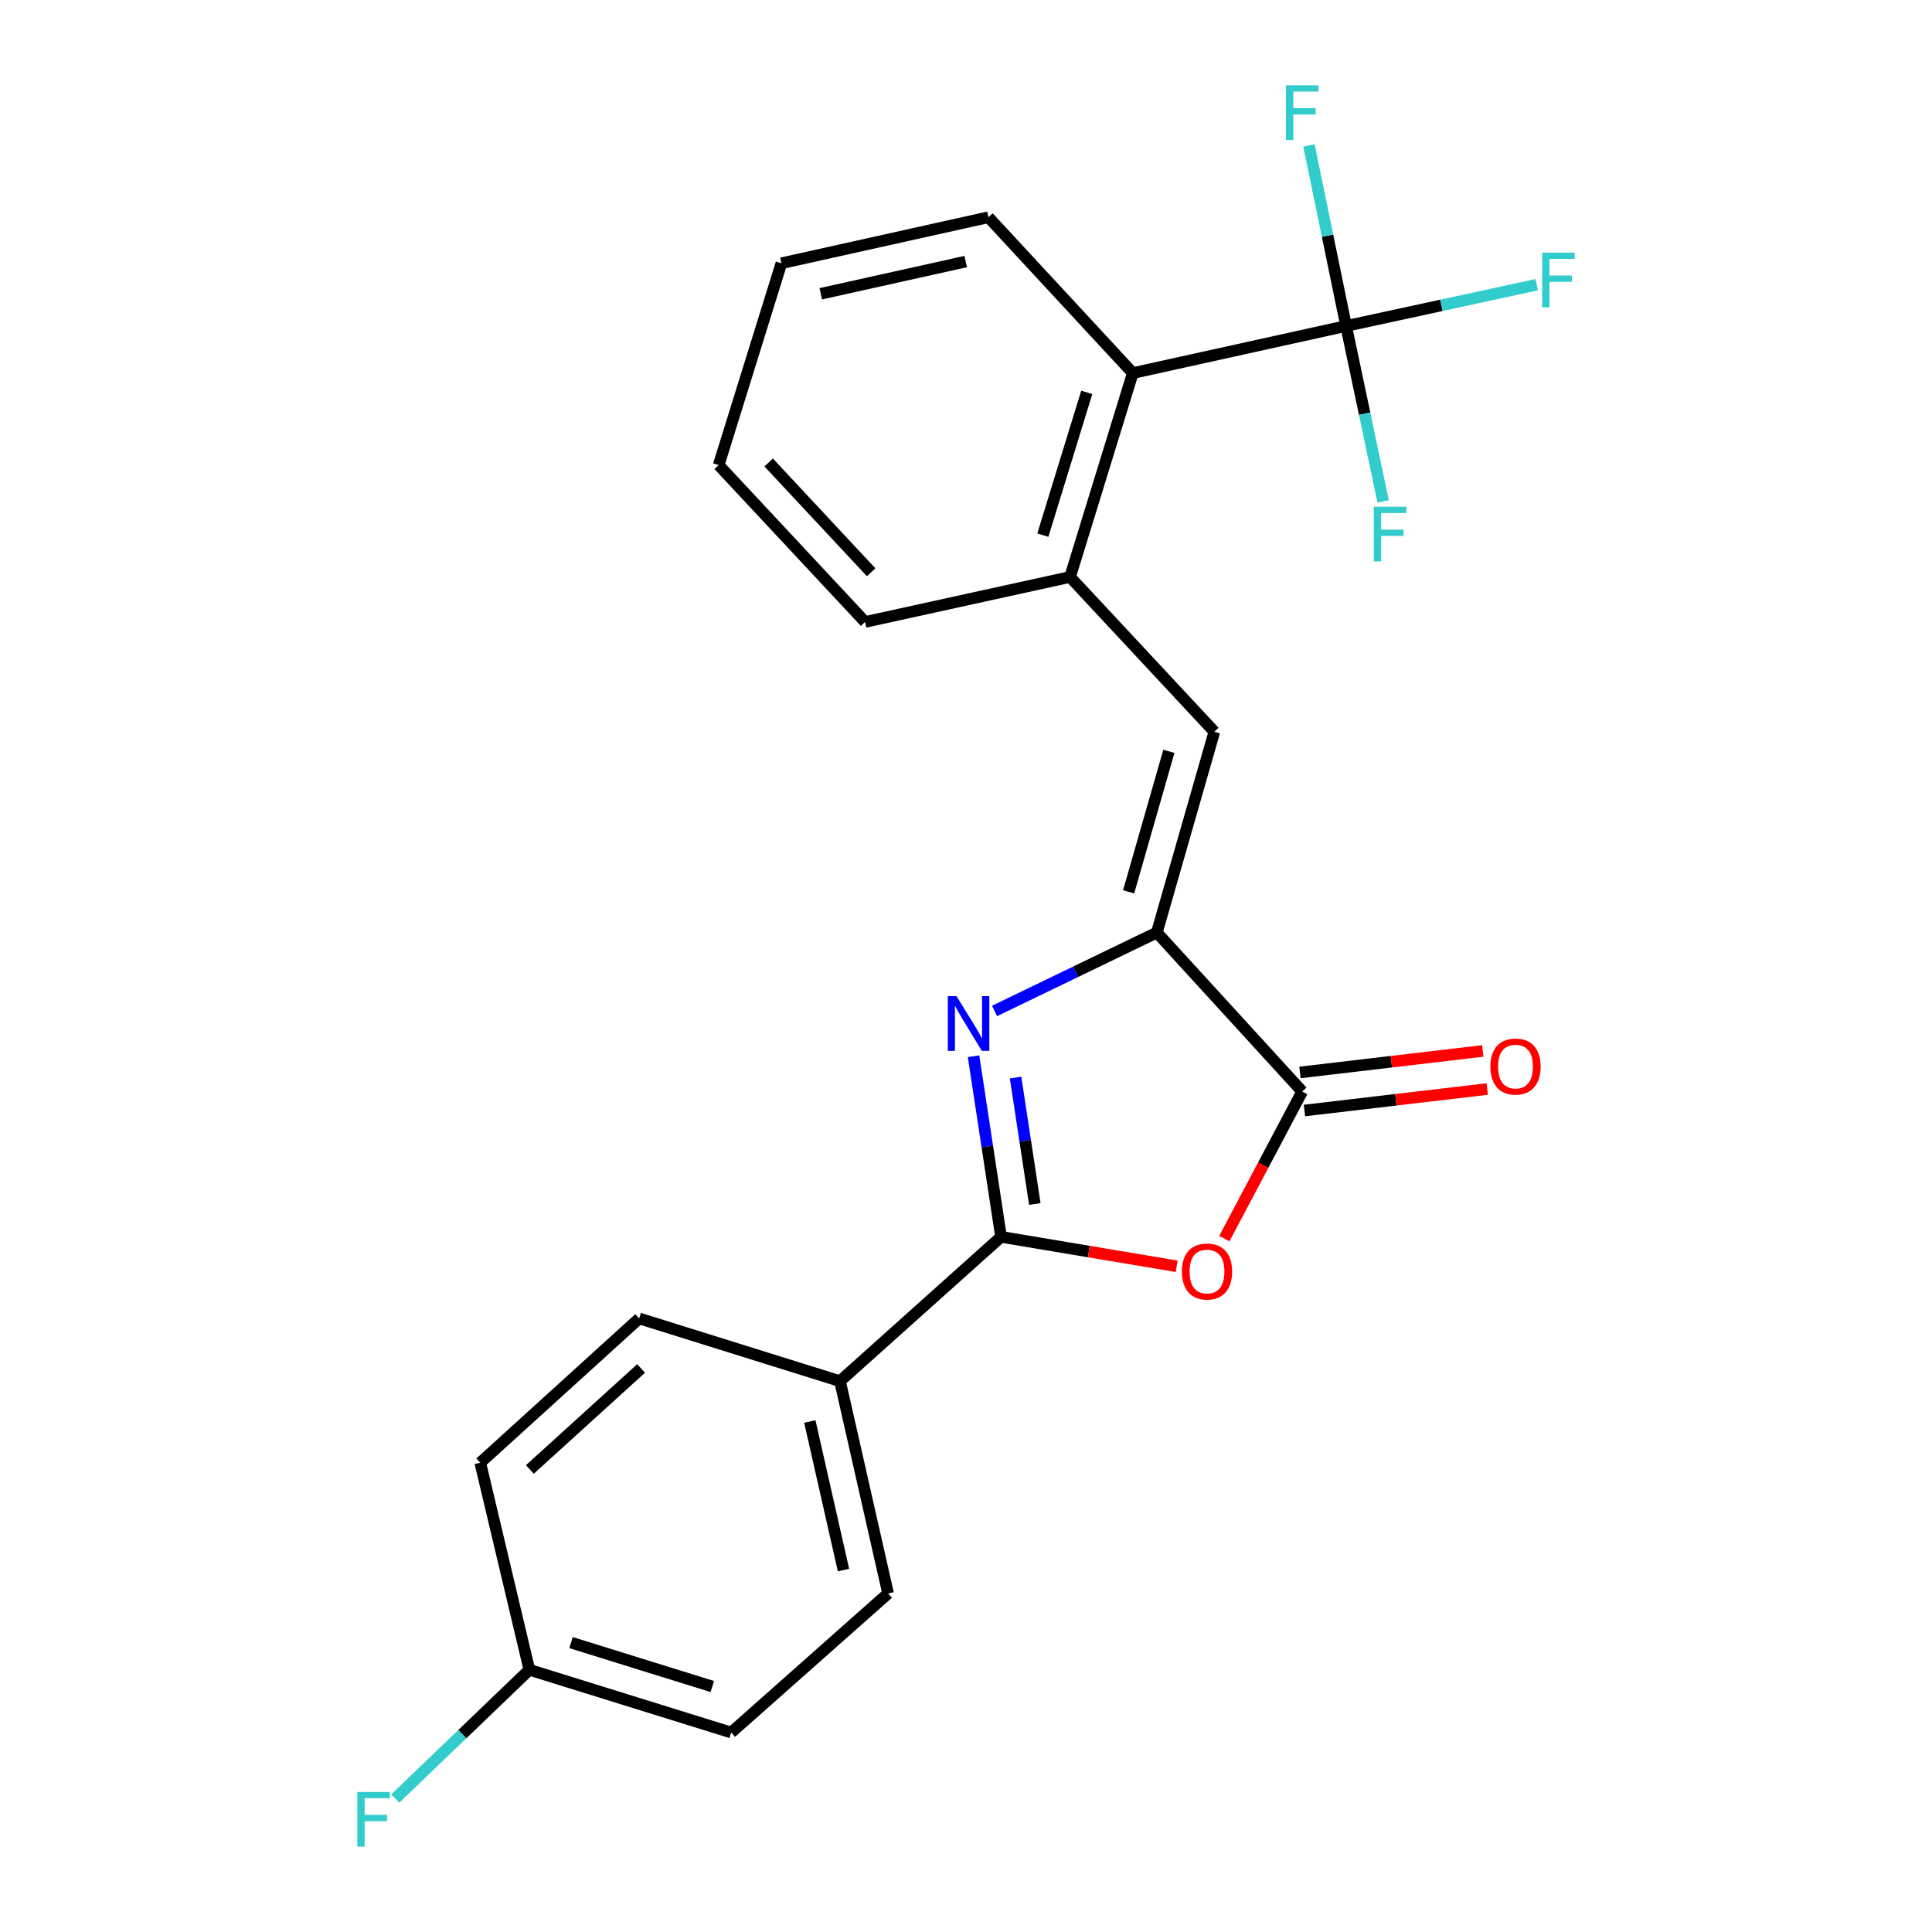 <?xml version='1.0' encoding='iso-8859-1'?>
<svg version='1.1' baseProfile='full'
              xmlns='http://www.w3.org/2000/svg'
                      xmlns:rdkit='http://www.rdkit.org/xml'
                      xmlns:xlink='http://www.w3.org/1999/xlink'
                  xml:space='preserve'
width='1000px' height='1000px' viewBox='0 0 1000 1000'>
<!-- END OF HEADER -->
<rect style='opacity:1.0;fill:#FFFFFF;stroke:none' width='1000' height='1000' x='0' y='0'> </rect>
<path class='bond-0' d='M 503.914,546.722 L 511.028,593.459' style='fill:none;fill-rule:evenodd;stroke:#0000FF;stroke-width:6px;stroke-linecap:butt;stroke-linejoin:miter;stroke-opacity:1' />
<path class='bond-0' d='M 511.028,593.459 L 518.142,640.196' style='fill:none;fill-rule:evenodd;stroke:#000000;stroke-width:6px;stroke-linecap:butt;stroke-linejoin:miter;stroke-opacity:1' />
<path class='bond-0' d='M 525.661,557.758 L 530.641,590.474' style='fill:none;fill-rule:evenodd;stroke:#0000FF;stroke-width:6px;stroke-linecap:butt;stroke-linejoin:miter;stroke-opacity:1' />
<path class='bond-0' d='M 530.641,590.474 L 535.621,623.189' style='fill:none;fill-rule:evenodd;stroke:#000000;stroke-width:6px;stroke-linecap:butt;stroke-linejoin:miter;stroke-opacity:1' />
<path class='bond-1' d='M 514.779,523.271 L 556.778,502.972' style='fill:none;fill-rule:evenodd;stroke:#0000FF;stroke-width:6px;stroke-linecap:butt;stroke-linejoin:miter;stroke-opacity:1' />
<path class='bond-1' d='M 556.778,502.972 L 598.776,482.674' style='fill:none;fill-rule:evenodd;stroke:#000000;stroke-width:6px;stroke-linecap:butt;stroke-linejoin:miter;stroke-opacity:1' />
<path class='bond-2' d='M 518.142,640.196 L 563.591,647.808' style='fill:none;fill-rule:evenodd;stroke:#000000;stroke-width:6px;stroke-linecap:butt;stroke-linejoin:miter;stroke-opacity:1' />
<path class='bond-2' d='M 563.591,647.808 L 609.041,655.421' style='fill:none;fill-rule:evenodd;stroke:#FF0000;stroke-width:6px;stroke-linecap:butt;stroke-linejoin:miter;stroke-opacity:1' />
<path class='bond-8' d='M 518.142,640.196 L 434.774,714.89' style='fill:none;fill-rule:evenodd;stroke:#000000;stroke-width:6px;stroke-linecap:butt;stroke-linejoin:miter;stroke-opacity:1' />
<path class='bond-3' d='M 598.776,482.674 L 674.021,564.951' style='fill:none;fill-rule:evenodd;stroke:#000000;stroke-width:6px;stroke-linecap:butt;stroke-linejoin:miter;stroke-opacity:1' />
<path class='bond-5' d='M 598.776,482.674 L 628.546,378.762' style='fill:none;fill-rule:evenodd;stroke:#000000;stroke-width:6px;stroke-linecap:butt;stroke-linejoin:miter;stroke-opacity:1' />
<path class='bond-5' d='M 584.17,461.623 L 605.009,388.885' style='fill:none;fill-rule:evenodd;stroke:#000000;stroke-width:6px;stroke-linecap:butt;stroke-linejoin:miter;stroke-opacity:1' />
<path class='bond-23' d='M 633.717,641.097 L 653.869,603.024' style='fill:none;fill-rule:evenodd;stroke:#FF0000;stroke-width:6px;stroke-linecap:butt;stroke-linejoin:miter;stroke-opacity:1' />
<path class='bond-23' d='M 653.869,603.024 L 674.021,564.951' style='fill:none;fill-rule:evenodd;stroke:#000000;stroke-width:6px;stroke-linecap:butt;stroke-linejoin:miter;stroke-opacity:1' />
<path class='bond-9' d='M 675.18,574.802 L 722.492,569.238' style='fill:none;fill-rule:evenodd;stroke:#000000;stroke-width:6px;stroke-linecap:butt;stroke-linejoin:miter;stroke-opacity:1' />
<path class='bond-9' d='M 722.492,569.238 L 769.805,563.674' style='fill:none;fill-rule:evenodd;stroke:#FF0000;stroke-width:6px;stroke-linecap:butt;stroke-linejoin:miter;stroke-opacity:1' />
<path class='bond-9' d='M 672.863,555.099 L 720.175,549.535' style='fill:none;fill-rule:evenodd;stroke:#000000;stroke-width:6px;stroke-linecap:butt;stroke-linejoin:miter;stroke-opacity:1' />
<path class='bond-9' d='M 720.175,549.535 L 767.488,543.971' style='fill:none;fill-rule:evenodd;stroke:#FF0000;stroke-width:6px;stroke-linecap:butt;stroke-linejoin:miter;stroke-opacity:1' />
<path class='bond-4' d='M 696.748,168.732 L 586.333,193.101' style='fill:none;fill-rule:evenodd;stroke:#000000;stroke-width:6px;stroke-linecap:butt;stroke-linejoin:miter;stroke-opacity:1' />
<path class='bond-10' d='M 696.748,168.732 L 687.132,122.014' style='fill:none;fill-rule:evenodd;stroke:#000000;stroke-width:6px;stroke-linecap:butt;stroke-linejoin:miter;stroke-opacity:1' />
<path class='bond-10' d='M 687.132,122.014 L 677.516,75.296' style='fill:none;fill-rule:evenodd;stroke:#33CCCC;stroke-width:6px;stroke-linecap:butt;stroke-linejoin:miter;stroke-opacity:1' />
<path class='bond-11' d='M 696.748,168.732 L 706.332,214.134' style='fill:none;fill-rule:evenodd;stroke:#000000;stroke-width:6px;stroke-linecap:butt;stroke-linejoin:miter;stroke-opacity:1' />
<path class='bond-11' d='M 706.332,214.134 L 715.916,259.535' style='fill:none;fill-rule:evenodd;stroke:#33CCCC;stroke-width:6px;stroke-linecap:butt;stroke-linejoin:miter;stroke-opacity:1' />
<path class='bond-12' d='M 696.748,168.732 L 746.076,158.046' style='fill:none;fill-rule:evenodd;stroke:#000000;stroke-width:6px;stroke-linecap:butt;stroke-linejoin:miter;stroke-opacity:1' />
<path class='bond-12' d='M 746.076,158.046 L 795.403,147.359' style='fill:none;fill-rule:evenodd;stroke:#33CCCC;stroke-width:6px;stroke-linecap:butt;stroke-linejoin:miter;stroke-opacity:1' />
<path class='bond-6' d='M 628.546,378.762 L 553.863,298.645' style='fill:none;fill-rule:evenodd;stroke:#000000;stroke-width:6px;stroke-linecap:butt;stroke-linejoin:miter;stroke-opacity:1' />
<path class='bond-7' d='M 553.863,298.645 L 586.333,193.101' style='fill:none;fill-rule:evenodd;stroke:#000000;stroke-width:6px;stroke-linecap:butt;stroke-linejoin:miter;stroke-opacity:1' />
<path class='bond-7' d='M 539.771,276.98 L 562.5,203.099' style='fill:none;fill-rule:evenodd;stroke:#000000;stroke-width:6px;stroke-linecap:butt;stroke-linejoin:miter;stroke-opacity:1' />
<path class='bond-19' d='M 553.863,298.645 L 447.768,321.923' style='fill:none;fill-rule:evenodd;stroke:#000000;stroke-width:6px;stroke-linecap:butt;stroke-linejoin:miter;stroke-opacity:1' />
<path class='bond-20' d='M 586.333,193.101 L 511.617,112.445' style='fill:none;fill-rule:evenodd;stroke:#000000;stroke-width:6px;stroke-linecap:butt;stroke-linejoin:miter;stroke-opacity:1' />
<path class='bond-13' d='M 434.774,714.89 L 459.672,824.765' style='fill:none;fill-rule:evenodd;stroke:#000000;stroke-width:6px;stroke-linecap:butt;stroke-linejoin:miter;stroke-opacity:1' />
<path class='bond-13' d='M 419.16,735.755 L 436.589,812.668' style='fill:none;fill-rule:evenodd;stroke:#000000;stroke-width:6px;stroke-linecap:butt;stroke-linejoin:miter;stroke-opacity:1' />
<path class='bond-14' d='M 434.774,714.89 L 330.839,682.42' style='fill:none;fill-rule:evenodd;stroke:#000000;stroke-width:6px;stroke-linecap:butt;stroke-linejoin:miter;stroke-opacity:1' />
<path class='bond-17' d='M 459.672,824.765 L 378.464,896.758' style='fill:none;fill-rule:evenodd;stroke:#000000;stroke-width:6px;stroke-linecap:butt;stroke-linejoin:miter;stroke-opacity:1' />
<path class='bond-16' d='M 330.839,682.42 L 248.573,757.114' style='fill:none;fill-rule:evenodd;stroke:#000000;stroke-width:6px;stroke-linecap:butt;stroke-linejoin:miter;stroke-opacity:1' />
<path class='bond-16' d='M 331.835,708.312 L 274.249,760.598' style='fill:none;fill-rule:evenodd;stroke:#000000;stroke-width:6px;stroke-linecap:butt;stroke-linejoin:miter;stroke-opacity:1' />
<path class='bond-15' d='M 274,864.278 L 248.573,757.114' style='fill:none;fill-rule:evenodd;stroke:#000000;stroke-width:6px;stroke-linecap:butt;stroke-linejoin:miter;stroke-opacity:1' />
<path class='bond-18' d='M 274,864.278 L 239.29,897.598' style='fill:none;fill-rule:evenodd;stroke:#000000;stroke-width:6px;stroke-linecap:butt;stroke-linejoin:miter;stroke-opacity:1' />
<path class='bond-18' d='M 239.29,897.598 L 204.58,930.918' style='fill:none;fill-rule:evenodd;stroke:#33CCCC;stroke-width:6px;stroke-linecap:butt;stroke-linejoin:miter;stroke-opacity:1' />
<path class='bond-24' d='M 274,864.278 L 378.464,896.758' style='fill:none;fill-rule:evenodd;stroke:#000000;stroke-width:6px;stroke-linecap:butt;stroke-linejoin:miter;stroke-opacity:1' />
<path class='bond-24' d='M 295.56,850.205 L 368.685,872.942' style='fill:none;fill-rule:evenodd;stroke:#000000;stroke-width:6px;stroke-linecap:butt;stroke-linejoin:miter;stroke-opacity:1' />
<path class='bond-21' d='M 447.768,321.923 L 371.983,240.726' style='fill:none;fill-rule:evenodd;stroke:#000000;stroke-width:6px;stroke-linecap:butt;stroke-linejoin:miter;stroke-opacity:1' />
<path class='bond-21' d='M 450.904,296.207 L 397.854,239.369' style='fill:none;fill-rule:evenodd;stroke:#000000;stroke-width:6px;stroke-linecap:butt;stroke-linejoin:miter;stroke-opacity:1' />
<path class='bond-25' d='M 511.617,112.445 L 404.453,136.263' style='fill:none;fill-rule:evenodd;stroke:#000000;stroke-width:6px;stroke-linecap:butt;stroke-linejoin:miter;stroke-opacity:1' />
<path class='bond-25' d='M 499.847,135.384 L 424.832,152.056' style='fill:none;fill-rule:evenodd;stroke:#000000;stroke-width:6px;stroke-linecap:butt;stroke-linejoin:miter;stroke-opacity:1' />
<path class='bond-22' d='M 371.983,240.726 L 404.453,136.263' style='fill:none;fill-rule:evenodd;stroke:#000000;stroke-width:6px;stroke-linecap:butt;stroke-linejoin:miter;stroke-opacity:1' />
<path  class='atom-0' d='M 495.074 515.61
L 504.354 530.61
Q 505.274 532.09, 506.754 534.77
Q 508.234 537.45, 508.314 537.61
L 508.314 515.61
L 512.074 515.61
L 512.074 543.93
L 508.194 543.93
L 498.234 527.53
Q 497.074 525.61, 495.834 523.41
Q 494.634 521.21, 494.274 520.53
L 494.274 543.93
L 490.594 543.93
L 490.594 515.61
L 495.074 515.61
' fill='#0000FF'/>
<path  class='atom-3' d='M 611.743 658.131
Q 611.743 651.331, 615.103 647.531
Q 618.463 643.731, 624.743 643.731
Q 631.023 643.731, 634.383 647.531
Q 637.743 651.331, 637.743 658.131
Q 637.743 665.011, 634.343 668.931
Q 630.943 672.811, 624.743 672.811
Q 618.503 672.811, 615.103 668.931
Q 611.743 665.051, 611.743 658.131
M 624.743 669.611
Q 629.063 669.611, 631.383 666.731
Q 633.743 663.811, 633.743 658.131
Q 633.743 652.571, 631.383 649.771
Q 629.063 646.931, 624.743 646.931
Q 620.423 646.931, 618.063 649.731
Q 615.743 652.531, 615.743 658.131
Q 615.743 663.851, 618.063 666.731
Q 620.423 669.611, 624.743 669.611
' fill='#FF0000'/>
<path  class='atom-10' d='M 771.425 552.047
Q 771.425 545.247, 774.785 541.447
Q 778.145 537.647, 784.425 537.647
Q 790.705 537.647, 794.065 541.447
Q 797.425 545.247, 797.425 552.047
Q 797.425 558.927, 794.025 562.847
Q 790.625 566.727, 784.425 566.727
Q 778.185 566.727, 774.785 562.847
Q 771.425 558.967, 771.425 552.047
M 784.425 563.527
Q 788.745 563.527, 791.065 560.647
Q 793.425 557.727, 793.425 552.047
Q 793.425 546.487, 791.065 543.687
Q 788.745 540.847, 784.425 540.847
Q 780.105 540.847, 777.745 543.647
Q 775.425 546.447, 775.425 552.047
Q 775.425 557.767, 777.745 560.647
Q 780.105 563.527, 784.425 563.527
' fill='#FF0000'/>
<path  class='atom-11' d='M 665.601 44.157
L 682.441 44.157
L 682.441 47.397
L 669.401 47.397
L 669.401 55.997
L 681.001 55.997
L 681.001 59.277
L 669.401 59.277
L 669.401 72.477
L 665.601 72.477
L 665.601 44.157
' fill='#33CCCC'/>
<path  class='atom-12' d='M 711.066 262.287
L 727.906 262.287
L 727.906 265.527
L 714.866 265.527
L 714.866 274.127
L 726.466 274.127
L 726.466 277.407
L 714.866 277.407
L 714.866 290.607
L 711.066 290.607
L 711.066 262.287
' fill='#33CCCC'/>
<path  class='atom-13' d='M 798.214 130.766
L 815.054 130.766
L 815.054 134.006
L 802.014 134.006
L 802.014 142.606
L 813.614 142.606
L 813.614 145.886
L 802.014 145.886
L 802.014 159.086
L 798.214 159.086
L 798.214 130.766
' fill='#33CCCC'/>
<path  class='atom-19' d='M 184.946 927.523
L 201.786 927.523
L 201.786 930.763
L 188.746 930.763
L 188.746 939.363
L 200.346 939.363
L 200.346 942.643
L 188.746 942.643
L 188.746 955.843
L 184.946 955.843
L 184.946 927.523
' fill='#33CCCC'/>
</svg>
